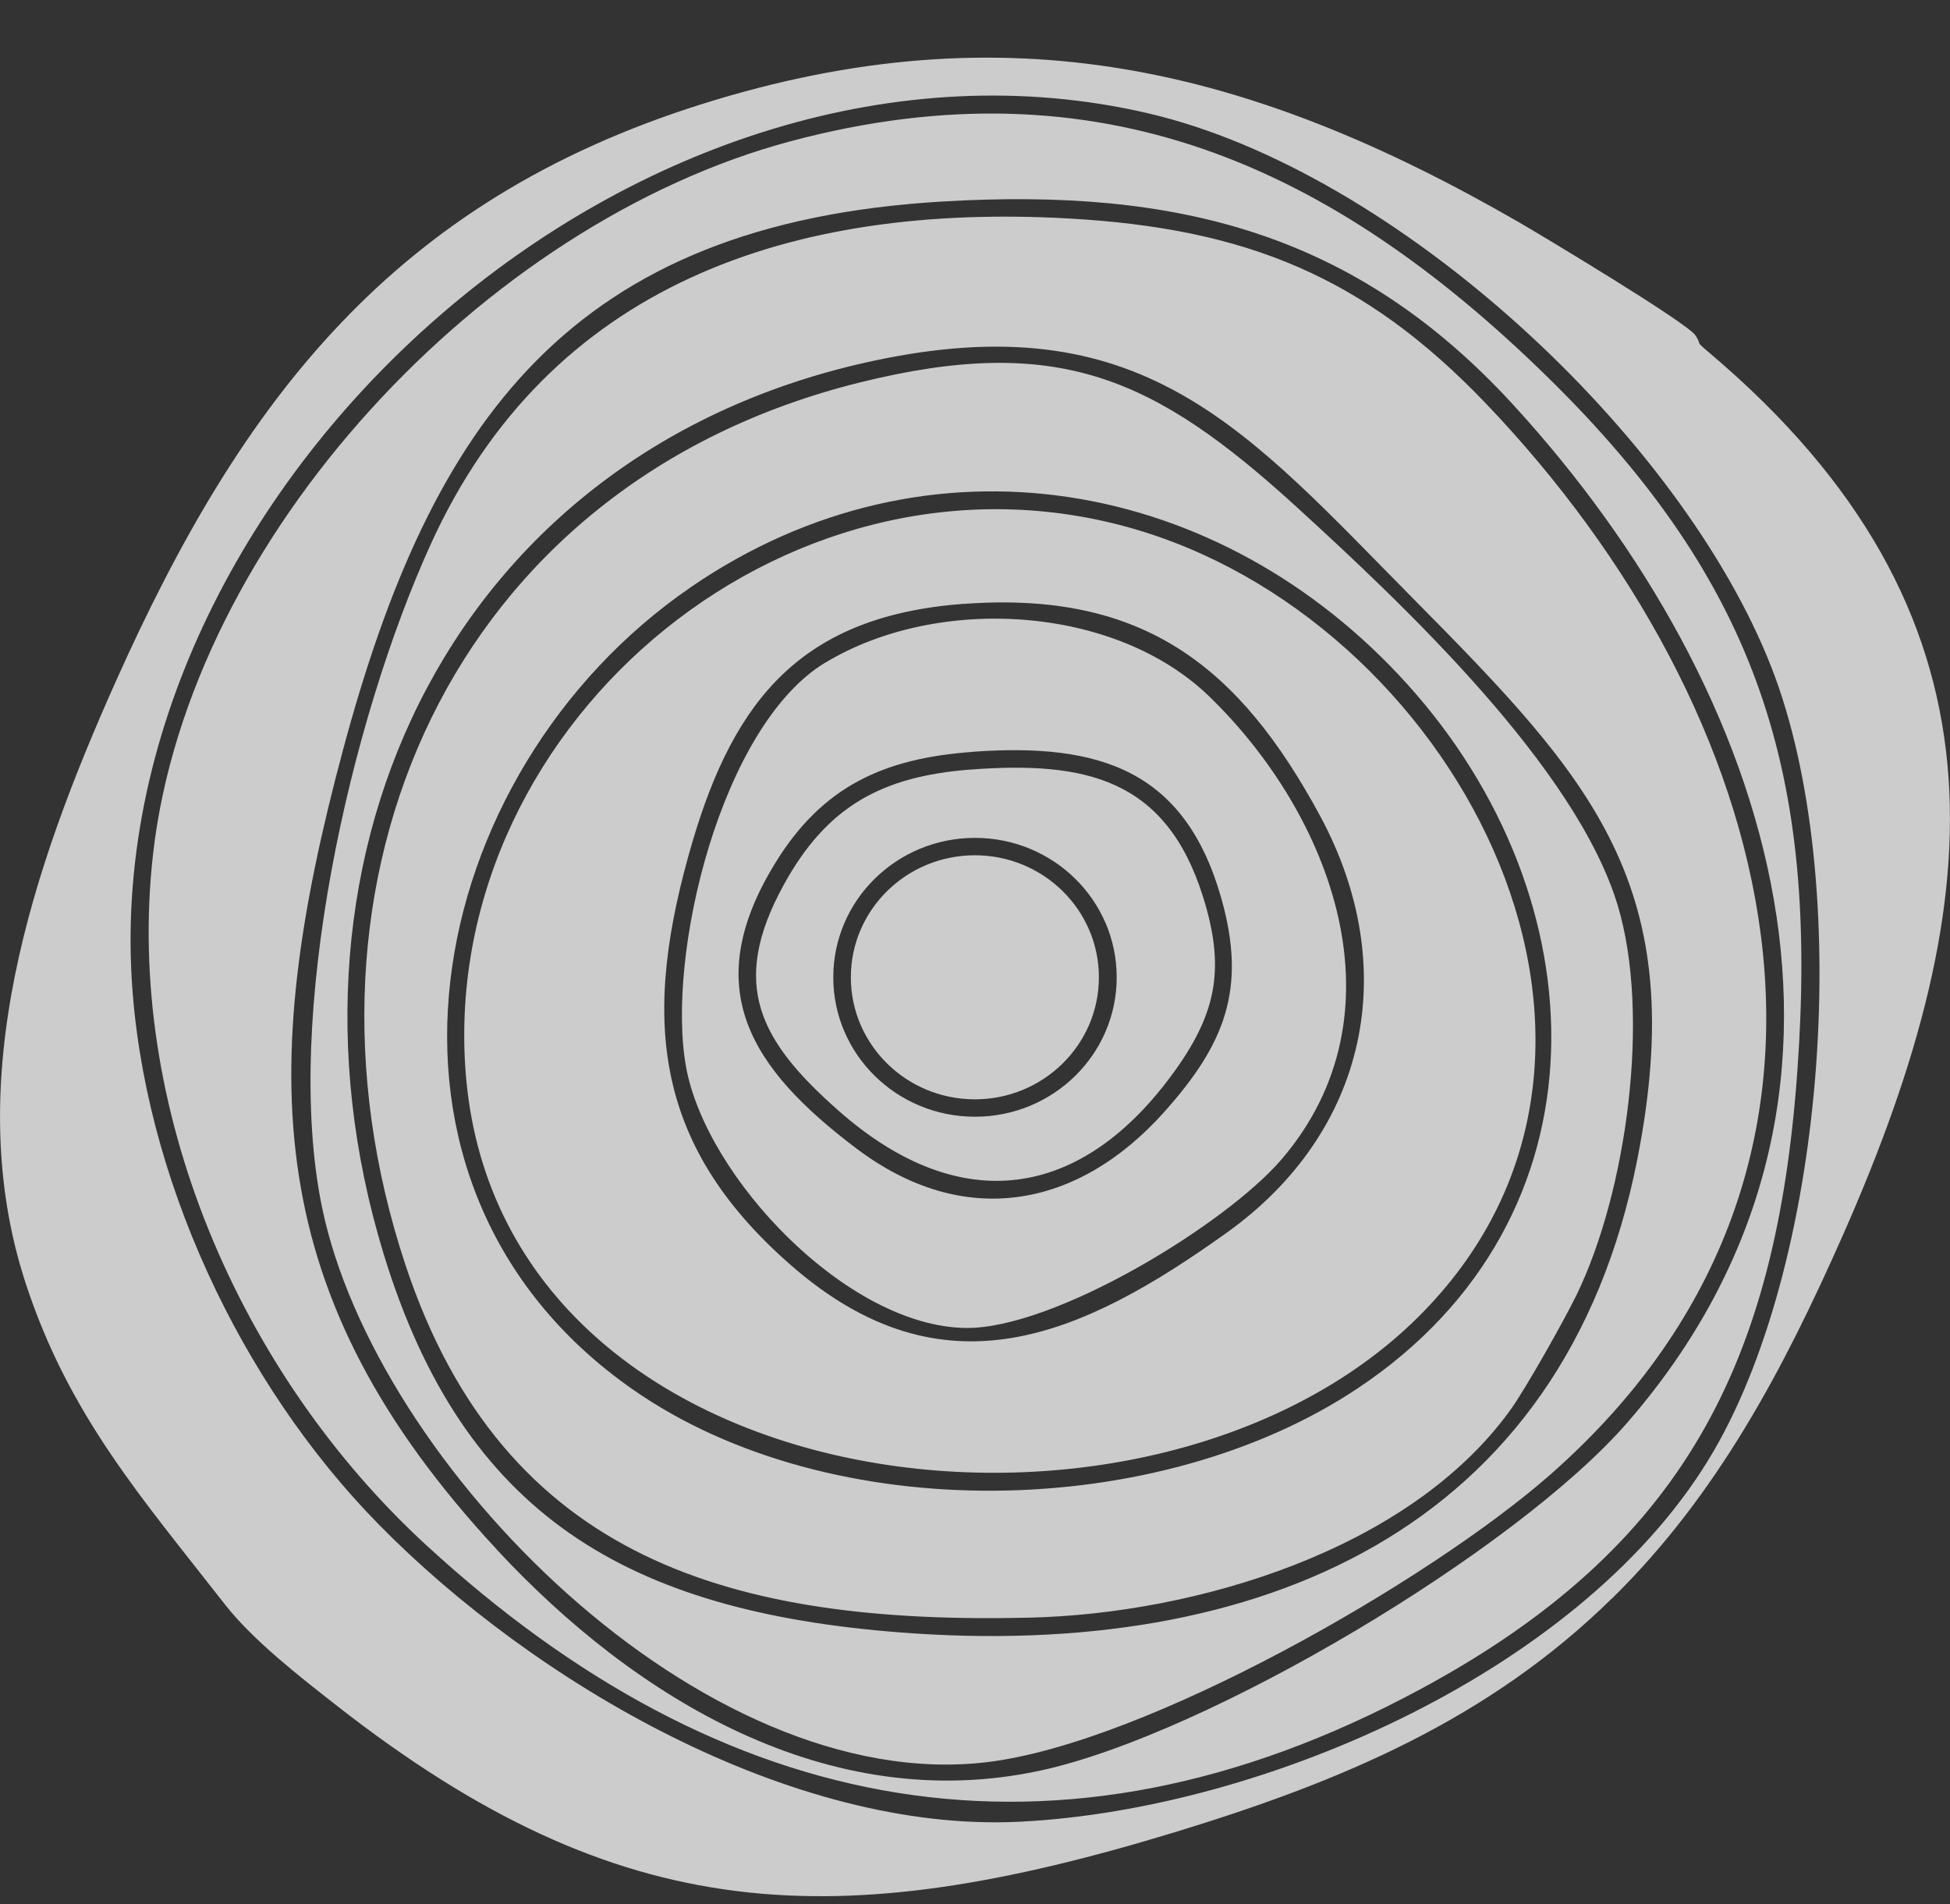 <svg xmlns="http://www.w3.org/2000/svg" fill="none" viewBox="0 0 850 830" height="830" width="850">
<rect x="0" y="0" width="850" height="830" fill="#333333" stroke="none"/>
<g clip-path="url(#clip0_9285_16670)">
<g opacity="0.75">
<path fill="white" d="M479.006 425.998C479.006 396.626 454.799 372.809 424.945 372.809C395.091 372.809 370.884 396.626 370.884 425.998C370.884 455.37 395.091 479.187 424.945 479.187C454.799 479.187 479.006 455.37 479.006 425.998ZM486.764 425.998C486.764 459.573 459.119 486.771 424.994 486.771C390.868 486.771 363.224 459.573 363.224 425.998C363.224 392.423 390.868 365.225 424.994 365.225C459.119 365.225 486.764 392.423 486.764 425.998ZM422.784 335.466C383.896 338.461 360.13 351.891 341.57 385.805C317.706 429.283 331.308 453.921 365.384 484.018C418.66 531.119 471.935 523.148 512.493 466.24C530.71 440.684 533.901 421.167 524.376 390.829C508.221 339.427 473.163 331.65 422.833 335.466M424.061 327.688C479.398 323.727 516.618 335.659 532.428 391.795C543.525 431.071 533.901 455.129 507.534 484.646C469.824 526.868 420.133 535.95 373.339 500.636C327.281 465.853 304.204 430.829 338.084 375.949C358.559 342.761 385.27 330.49 424.061 327.737M359.688 288.847C314.122 316.48 290.16 416.771 299.097 465.322C307.935 513.293 369.214 578.27 421.066 578.849C459.463 579.284 534.098 533.97 558.698 505.274C613.053 441.699 580.744 355.563 527.125 303.582C485.831 263.582 408.496 259.33 359.688 288.896M420.133 263.243C498.401 257.446 540.334 290.538 575.54 355.853C611.089 421.892 596.261 493.245 534.834 537.255C471.395 582.666 411.393 609.526 345.007 551.699C283.483 498.124 279.898 441.892 301.748 367.254C320.211 304.355 349.966 268.412 420.133 263.195M202.858 465.902C216.017 656.869 499.236 691.652 617.865 574.405C733.402 460.201 637.211 275.079 498.45 231.794C347.511 184.74 192.399 313.678 202.858 465.853M301.257 255.852C404.764 184.934 532.134 208.074 613.594 298.413C697.557 391.457 703.499 530.685 591.94 605.081C504.882 663.198 362.291 666 275.774 605.613C147.815 516.288 183.315 336.674 301.208 255.9M176.637 551.071C219.405 680.444 320.211 708.125 448.612 705.13C521.233 703.439 614.134 675.758 658.227 614.791C665.15 605.226 681.698 575.709 687.148 564.598C709.096 519.525 719.604 442.52 705.168 394.693C687.05 334.548 611.973 263.726 565.228 221.021C503.115 164.354 461.133 145.272 374.566 166.769C196.131 211.117 121.496 384.355 176.637 551.071ZM386.056 156.19C499.923 133.726 544.557 188.702 616.147 261.069C694.022 339.814 737.281 386.094 713.663 505.564C681.648 667.4 548.239 723.681 392.243 711.555C273.859 702.328 202.023 660.83 167.111 546.192C113.934 371.698 198.291 193.243 386.056 156.19ZM140.351 526.144C163.478 638.608 306.168 782.812 430.1 768.126C499.727 759.865 623.414 688.898 676.002 642.569C831.212 505.854 774.353 308.364 647.719 175.9C594.886 120.634 543.231 99.522 465.65 95.223C345.105 88.508 239.438 123.774 187.832 237.06C152.676 314.21 123.264 443.196 140.351 526.144ZM216.606 675.468C113.64 564.646 111.725 467.786 149.484 327.012C187.98 183.484 248.817 97.349 410.951 87.832C512.64 81.841 590.712 101.262 659.602 176.431C773.665 300.876 831.851 479.09 709.391 620.057C660.78 676 526.291 756.097 453.424 771.797C360.867 791.749 276.657 740.155 216.557 675.468M185.819 673.536C314.711 792.039 460.249 821.943 619.191 736.29C733.942 674.454 774.303 594.115 783.436 467.206C792.717 338.51 767.086 254.886 674.234 164.016C580.548 72.373 478.907 25.851 344.86 61.503C210.763 97.204 82.46 234.741 66.748 371.988C54.079 482.665 104.359 598.656 185.819 673.536ZM444.634 794.068C344.712 799.092 232.613 733.15 165.295 664.695C104.654 603.052 62.23 512.134 57.369 425.95C45.143 209.33 280.929 -1.686 500.414 49.377C608.536 74.546 732.911 190.006 772.29 291.215C807.889 382.761 796.792 546.868 747.003 632.473C692.009 727.063 552.167 788.657 444.684 794.068M702.762 696.676C748.623 651.7 777.692 596.337 803.323 538.366C868.824 390.249 878.596 266.818 745.333 153.967C737.968 147.735 742.387 151.165 738.999 146.141C735.268 140.586 672.516 102.904 661.91 96.769C545.146 29.474 439.037 3.532 306.118 45.319C171.58 87.59 105.391 174.354 50.593 296.77C14.356 377.737 -17.609 471.071 11.115 559.139C29.97 616.917 61.788 652.859 98.025 699.333C110.301 715.034 130.629 730.831 147.176 743.778C270.716 840.3 364.648 843.73 513.18 798.319C584.869 776.387 648.947 749.478 702.762 696.628"></path>
</g>
</g>
<defs>
<clipPath id="clip0_9285_16670">
<rect transform="translate(-0.004 0.836)" fill="white" height="850" width="850"></rect>
</clipPath>
</defs>
</svg>
